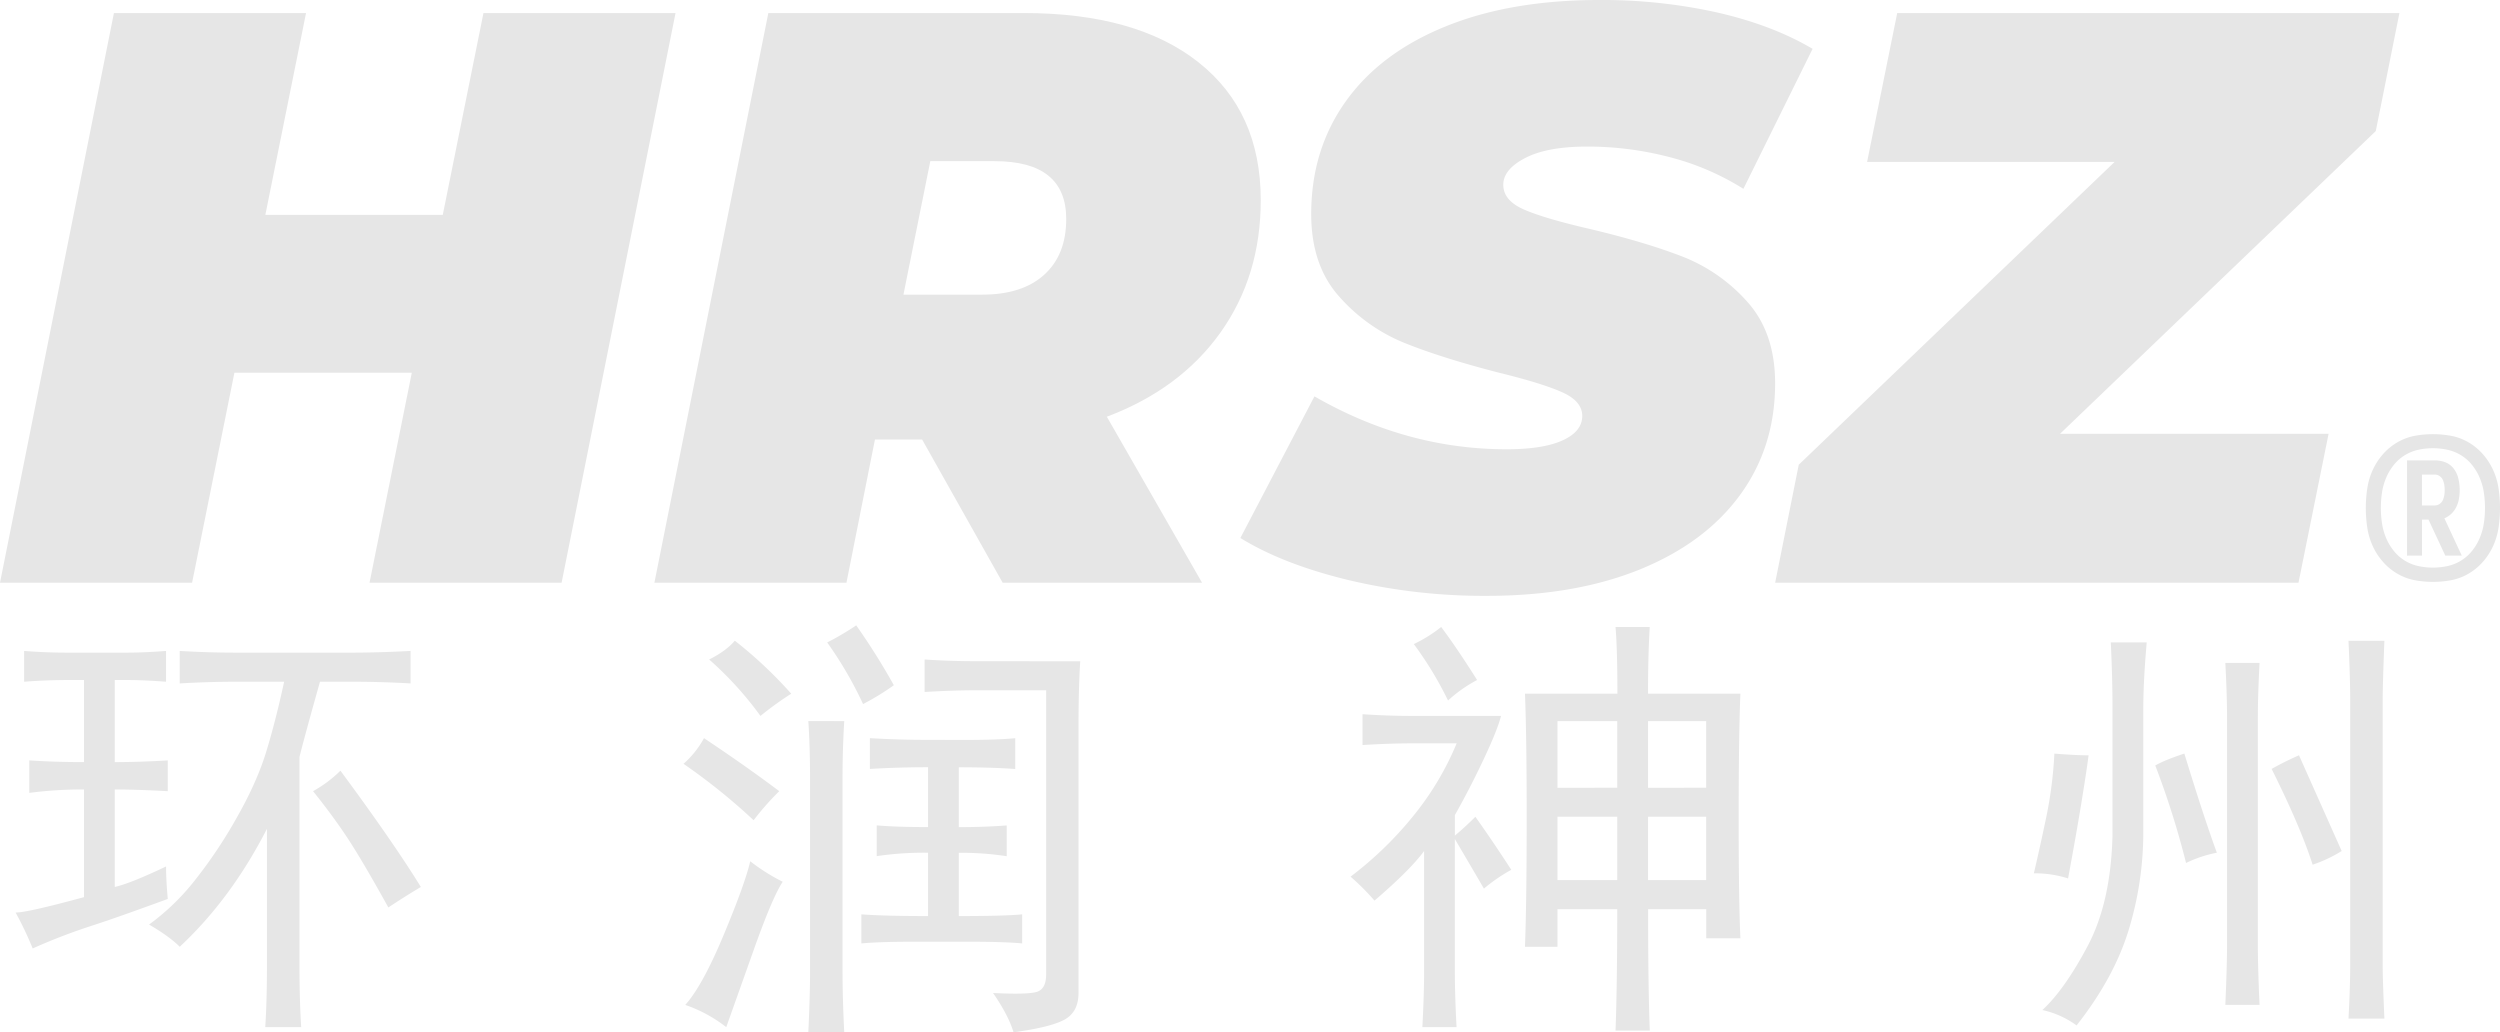 <svg xmlns="http://www.w3.org/2000/svg" viewBox="0 0 1341.66 553.98">
  <defs>
    <style>
      .cls-1 {
        fill: #e6e6e6;
      }
    </style>
  </defs>
  <title>HRSZ Bearings</title>
  <g id="HRSZ Bearings" data-name="HRSZ Bearings">
    <g id="HRSZ Bearings" data-name="HRSZ Bearings">
      <g>
        <path class="cls-1" d="M68,350.25c6.1,0,13.15-.3,21.1-.91v16.52c-8-.61-15-.92-21.1-.92H61.59V409q12.84,0,28.45-.92v16.52q-16.51-.9-28.45-.92V476q8.26-1.83,27.53-11,0,7.35.92,17.43-27.53,10.11-41.75,14.69A314.68,314.68,0,0,0,17.54,509a182.58,182.58,0,0,0-9.17-19.27q6.41,0,36.7-8.26V423.67a222.77,222.77,0,0,0-29.36,1.84V408.07q13.75.93,29.36.92V364.94H36.81q-11.93,0-23.86.92V349.34q11.93.92,23,.91Zm121.13,0q13.77,0,31.2-.91v17.43q-15.61-.9-31.2-.91H171.72q-8.26,29.37-11,40.38v112q0,18.36.92,33H142.35q.9-13.77.92-33V444.78Q124,482.42,96.46,508.1,91,502.6,80,496.17a124.17,124.17,0,0,0,24.31-23.4,253.89,253.89,0,0,0,22.49-33.5q11-19.27,16.06-35.79t9.63-37.62H126.75q-14.69,0-30.29.91V349.34q15.6.92,30.29.91ZM225.86,476q-9.18,5.5-17.44,11-13.75-24.78-21.56-36.71T168,424.59a65.78,65.78,0,0,0,14.69-11Q211.16,452.12,225.86,476Z"/>
        <path class="cls-1" d="M418.2,424.59a148.51,148.51,0,0,0-13.76,15.6,325.87,325.87,0,0,0-37.63-30.28,50,50,0,0,0,11-13.77Q399.86,410.83,418.2,424.59Zm-13.76,85.35q-10.11,28.43-14.69,41.29a75.61,75.61,0,0,0-22-11.93q9.16-10.11,20.65-37.62t14.22-39.47a103.73,103.73,0,0,0,17.44,11Q414.54,481.48,404.44,509.94Zm20.19-137.66a176.88,176.88,0,0,0-16.52,11.93,184.46,184.46,0,0,0-27.53-30.28q9.15-4.59,13.76-10.1A232.43,232.43,0,0,1,424.63,372.28ZM453.07,387q-.92,15.62-.91,30.29V521.87q0,13.75.91,32.11H433.8q.9-19.26.92-31.2V417.25q0-16.51-.92-30.29Zm-9.17-42.21a146.27,146.27,0,0,0,15.6-9.18,357.3,357.3,0,0,1,20.19,32.12,133.51,133.51,0,0,1-16.52,10.1A205.8,205.8,0,0,0,443.9,344.75Zm74.33,52.31q16.51,0,26.61-.92v16.52q-11.93-.9-30.28-.92v32.12q13.77,0,25.7-.92v16.52a158.78,158.78,0,0,0-25.7-1.83v33.95q24.78,0,34-.92v15.6q-9.18-.9-28.44-.91H489.78q-17.44,0-27.53.91v-15.6q12.84.93,35.79.92V457.63a172.35,172.35,0,0,0-27.53,1.83V442.94q10.1.93,27.53.92V411.74q-15.62,0-31.2.92V396.14q15.6.93,31.2.92Zm61.49-42.22q-.93,14.7-.92,35.79V532.88q0,10.08-7.34,14.22T543.93,554q-2.76-9.18-11-21.1,17.43.9,23-.46t5.5-9.64V370.44H523.74q-11.94,0-27.53.92V353.93q13.76.92,27.53.91Z"/>
        <path class="cls-1" d="M805.55,384.21q-1.84,7.35-9.17,22.94t-15.6,30.29v11q5.51-4.59,11-10.1,9.16,12.87,19.27,28.45a88.56,88.56,0,0,0-14.68,10.1q-3.69-6.4-15.6-26.62v71.59q0,11.91.91,29.36H763.34q.9-17.44.92-28.45V456.71q-7.37,10.11-26.62,26.61a129.57,129.57,0,0,0-12.84-12.85,193,193,0,0,0,34-33,156.31,156.31,0,0,0,22.94-38.55H758.75q-12.86,0-27.53.92V383.29q13.77.93,26.61.92Zm-12.84-19.27a73.41,73.41,0,0,0-15.6,11,191,191,0,0,0-18.36-30.28,76.37,76.37,0,0,0,14.68-9.18Q781.7,347.5,792.71,364.94ZM867,336.49h18.35q-.92,15.61-.91,35.79H934q-.91,23-.92,67,0,43.16.92,64.24H915.68v-15.6h-31.2q0,42.22.91,65.16H867q.9-23.88.92-65.16H835.84V508.1H818.4q.9-23.85.92-67.91t-.92-67.91H868Q868,348.43,867,336.49Zm.92,86.26V387H835.84v35.79Zm0,49.56v-34H835.84v34Zm47.72-49.56V387h-31.2v35.79Zm0,49.56v-34h-31.2v34Z"/>
        <path class="cls-1" d="M1098.38,437.44a221.39,221.39,0,0,0,4.13-33q11.92.93,18.36.92-.93,7.35-3.67,24.32t-7.34,41.75a58,58,0,0,0-18.36-2.75Q1095.16,453,1098.38,437.44Zm51.85-56.9v66.07a179.34,179.34,0,0,1-7.8,52.31q-7.8,25.71-28,51.39a48.86,48.86,0,0,0-18.35-8.26q11.91-11,24.32-34.41t13.3-59.19V379.62q0-15.58-.91-34.87h19.27Q1150.22,365.87,1150.23,380.54Zm39.47,77.09a65.84,65.84,0,0,0-16.52,5.5,453.7,453.7,0,0,0-16.52-52.31q4.58-2.74,15.6-6.42Q1182.34,437.43,1189.7,457.63Zm22-73.42V506.26q0,12.87.92,33h-18.36q.92-21.1.92-33V385.13q0-11.92-.92-29.37h18.36Q1211.71,373.21,1211.72,384.21Zm45,72.5a72.89,72.89,0,0,1-15.6,7.34q-6.43-20.18-22-51.39c4.27-2.44,9.18-4.89,14.68-7.34Q1249.34,440.21,1256.69,456.71Zm22,61.48c0,4.91.3,14.37.92,28.45h-19.27q.9-16.51.92-28.45V376q0-11.91-.92-32.12h19.27q-.93,23.88-.92,32.12Z"/>
        <g>
          <path class="cls-1" d="M362.54,7,301.39,312.75H198.31L221,200.05H125.8l-22.72,112.7H0L61.15,7H164.24L142.4,115.32h95.22L259.46,7Z"/>
          <path class="cls-1" d="M655,178.43Q633.35,208.81,594,223.64l51.11,89.11h-107l-43.24-76.88H469.55l-15.29,76.88H351.18L412.33,7H549.49q60.27,0,93.69,26.43t33.42,74Q676.6,148.07,655,178.43ZM533.76,86.49h-34.5l-14.42,71.63h42.37q21.39,0,33.2-10.7T572.2,117.5Q572.2,86.5,533.76,86.49Z"/>
          <path class="cls-1" d="M723.33,311.22q-35-8.52-57.66-22.5l39.75-76q49.37,28.4,103.09,28.39,19.65,0,30.14-4.8t10.48-13.1c0-5.25-3.57-9.46-10.7-12.67s-18.42-6.7-33.85-10.49q-30.58-7.86-50.67-15.94a93.49,93.49,0,0,1-35.16-24.9q-15.07-16.8-15.07-44.33,0-34.5,18.56-60.5T775.75,14.2Q810.69,0,858.3,0a283.86,283.86,0,0,1,63.56,6.77q29.48,6.78,50.89,19.44l-37.13,75.13a139.76,139.76,0,0,0-39.53-17,174.14,174.14,0,0,0-44.34-5.68q-21.4,0-33.2,6.12T806.76,99.15q0,8.31,10.7,13.11t35.17,10.48q29.68,7,50,14.85a90.47,90.47,0,0,1,35.16,24.46q14.85,16.6,14.85,43.68,0,34.08-18.78,59.84t-53.73,40q-34.95,14.19-82.12,14.2A314.56,314.56,0,0,1,723.33,311.22Z"/>
          <path class="cls-1" d="M1275,70.33,1105.53,232.81h144.14l-16.16,79.94H952.65l12.67-63.34L1134.8,86.92H1002L1018.17,7h269.51Z"/>
        </g>
        <path class="cls-1" d="M1305.66,312.27a53.23,53.23,0,0,1-9.63-.87,29.32,29.32,0,0,1-9.07-3.3,30.75,30.75,0,0,1-7.82-6.26,34,34,0,0,1-5.69-8.6,36.75,36.75,0,0,1-3-10,70.69,70.69,0,0,1,0-21.21,36.85,36.85,0,0,1,3-10,34.25,34.25,0,0,1,5.69-8.61,30.93,30.93,0,0,1,7.82-6.25,29.32,29.32,0,0,1,9.07-3.3,53.79,53.79,0,0,1,19.27,0,29.32,29.32,0,0,1,9.07,3.3,31.06,31.06,0,0,1,7.81,6.25,34.52,34.52,0,0,1,5.69,8.61,37.23,37.23,0,0,1,3,10,71.58,71.58,0,0,1,0,21.21,37.12,37.12,0,0,1-3,10,34.28,34.28,0,0,1-5.69,8.6,30.88,30.88,0,0,1-7.81,6.26,29.32,29.32,0,0,1-9.07,3.3A53.26,53.26,0,0,1,1305.66,312.27Zm0-7.65a37.51,37.51,0,0,0,7.58-.78,23.43,23.43,0,0,0,7.18-2.78,22.73,22.73,0,0,0,6-5.13,28.35,28.35,0,0,0,4.27-7,32.56,32.56,0,0,0,2.29-8,55.58,55.58,0,0,0,0-16.69,32.76,32.76,0,0,0-2.29-8,28.48,28.48,0,0,0-4.27-7,22.73,22.73,0,0,0-6-5.13,23.43,23.43,0,0,0-7.18-2.78,36.76,36.76,0,0,0-15.16,0,23.43,23.43,0,0,0-7.18,2.78,22.89,22.89,0,0,0-6,5.13,28.79,28.79,0,0,0-4.27,7,32.3,32.3,0,0,0-2.28,8,55.58,55.58,0,0,0,0,16.69,32.11,32.11,0,0,0,2.28,8,28.66,28.66,0,0,0,4.27,7,22.89,22.89,0,0,0,6,5.13,23.43,23.43,0,0,0,7.18,2.78A37.51,37.51,0,0,0,1305.66,304.62Zm-13.89-6.43V247.08h15a15.19,15.19,0,0,1,5.52,1,10.33,10.33,0,0,1,4.5,3.39,14,14,0,0,1,2.53,5.39,27.31,27.31,0,0,1,.71,6.18,27,27,0,0,1-.4,4.6,15.89,15.89,0,0,1-1.42,4.44,12.9,12.9,0,0,1-2.68,3.65,12.53,12.53,0,0,1-3.71,2.43l9.31,20h-8.84l-9-19.3h-3.48v19.3Zm8-26.94h7a4.41,4.41,0,0,0,2.44-.79,4.81,4.81,0,0,0,1.75-2,11.54,11.54,0,0,0,.78-2.6,17.49,17.49,0,0,0,.24-2.78,18.48,18.48,0,0,0-.24-3,11.47,11.47,0,0,0-.78-2.61,4.81,4.81,0,0,0-1.75-2,4.4,4.4,0,0,0-2.44-.78h-7Z"/>
      </g>
    </g>
  </g>
</svg>
